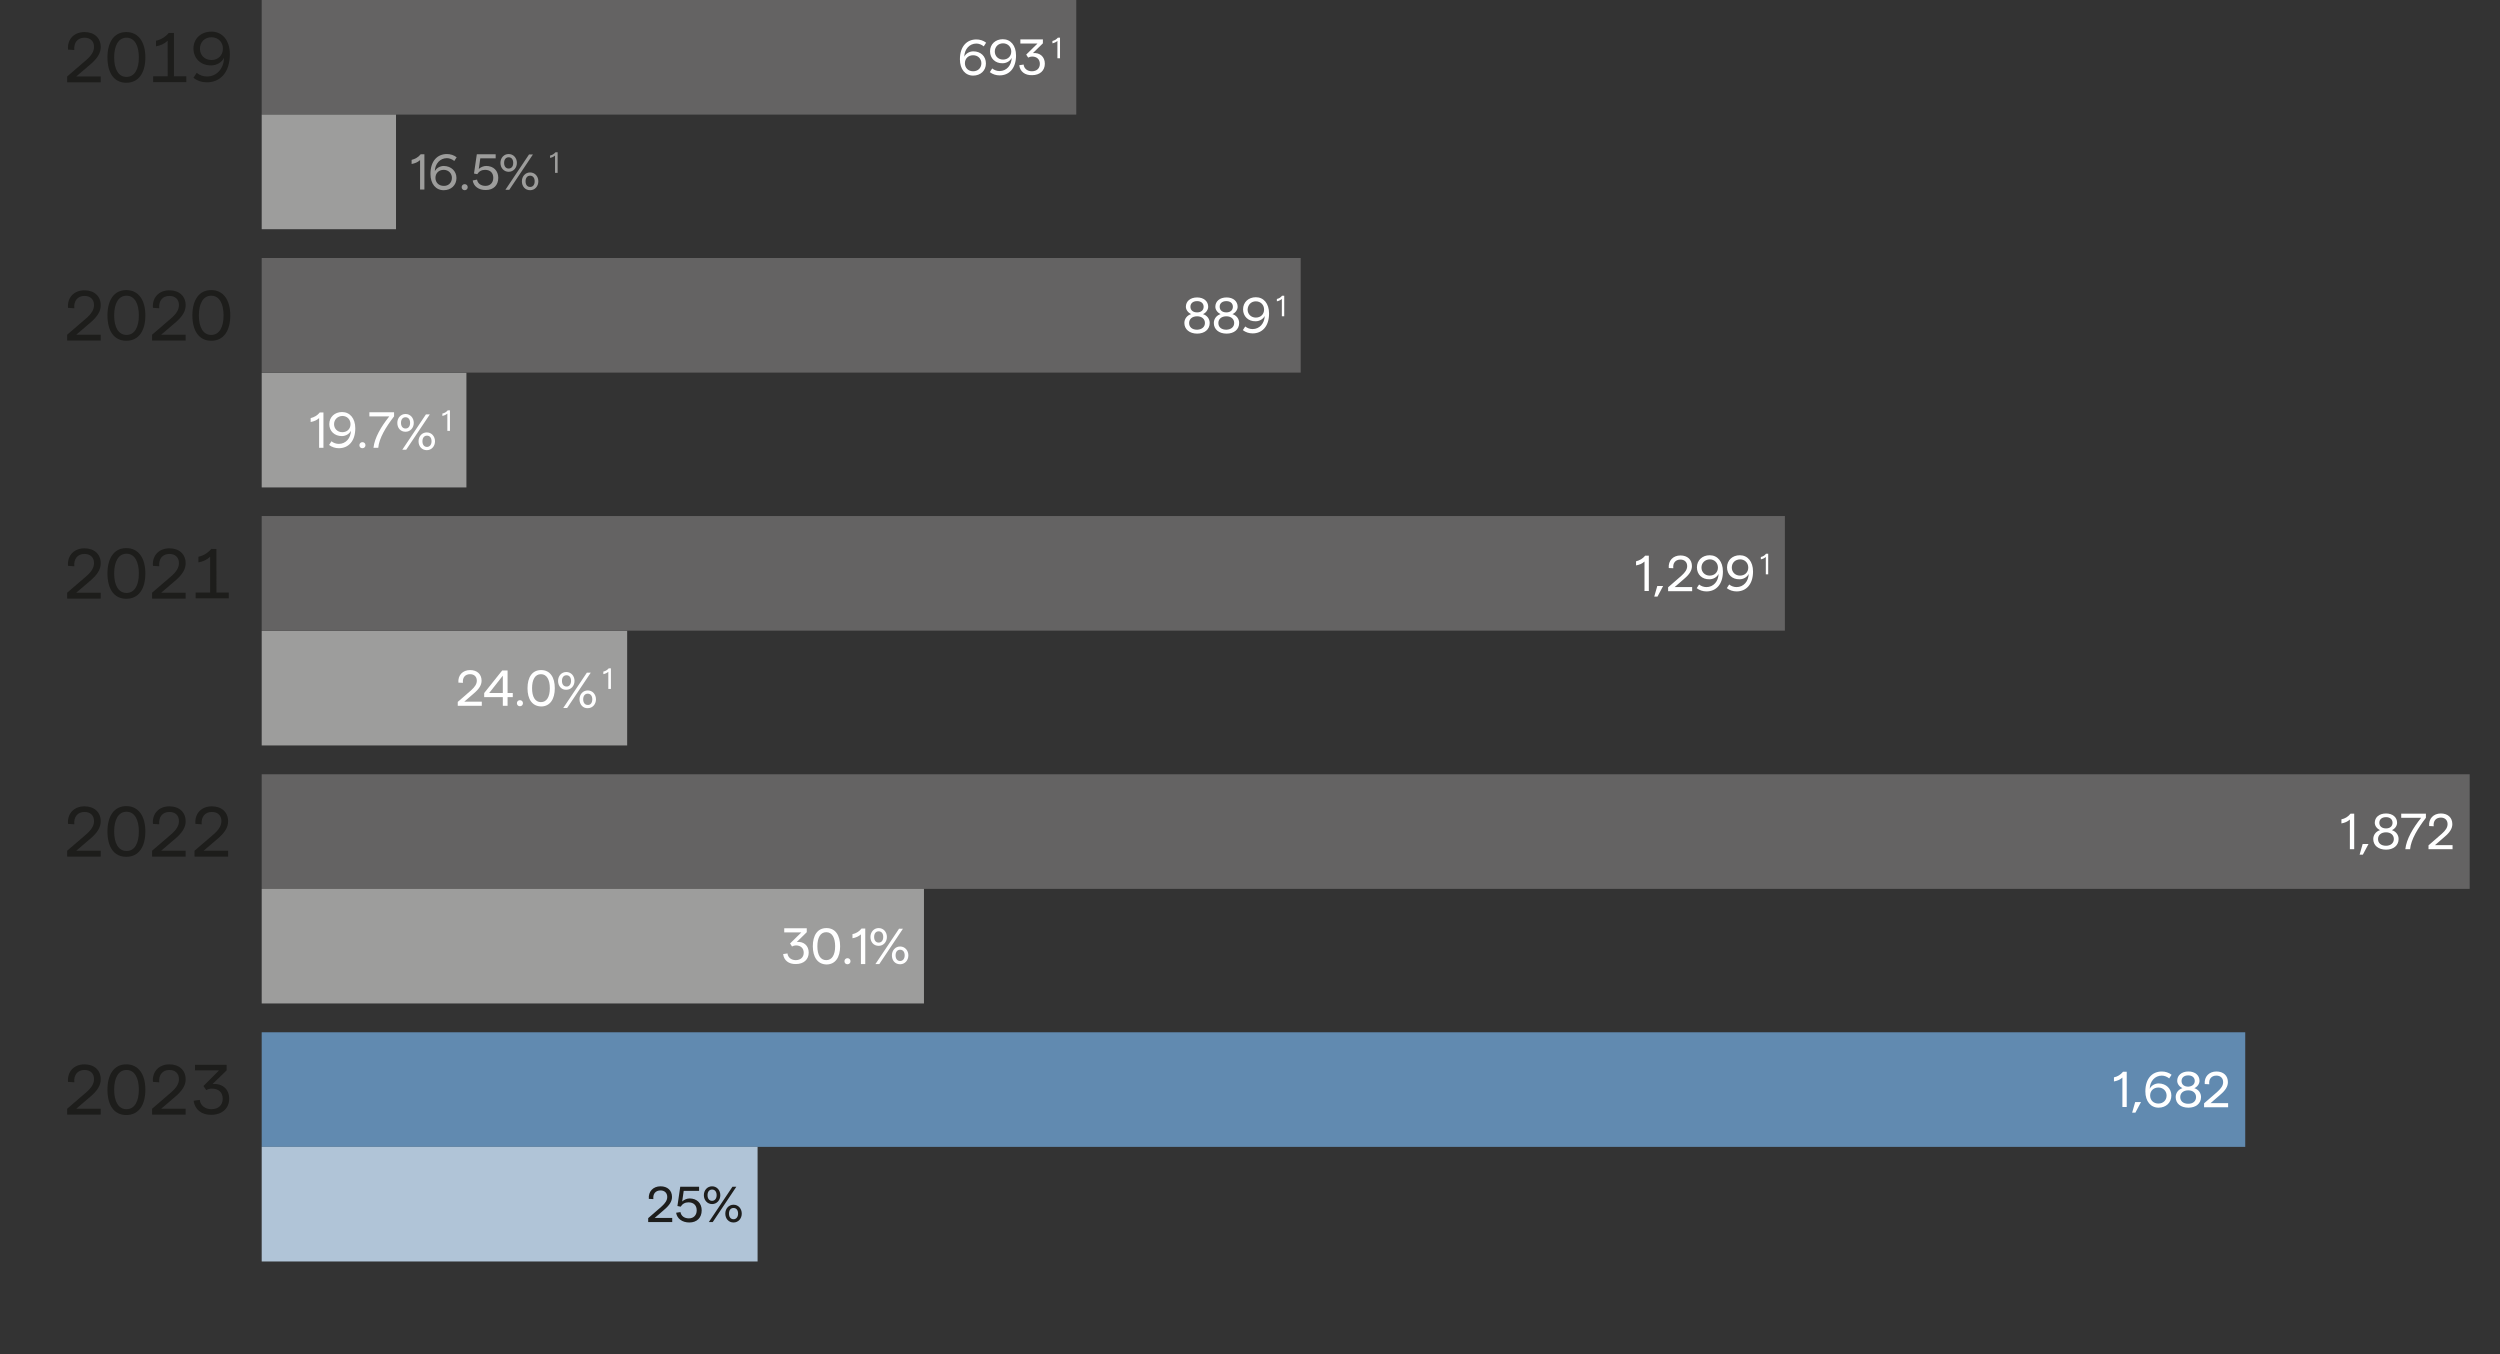 <?xml version="1.0" encoding="utf-8"?>
<!-- Generator: Adobe Illustrator 27.8.0, SVG Export Plug-In . SVG Version: 6.00 Build 0)  -->
<svg version="1.1" id="Layer_2" xmlns="http://www.w3.org/2000/svg" xmlns:xlink="http://www.w3.org/1999/xlink" x="0px" y="0px"
	 viewBox="0 0 1154 625" style="enable-background:new 0 0 1154 625;" xml:space="preserve">
<rect x="0" y="0" width="1154" height="625" fill="#333333" stroke="none"/>
<style type="text/css">
	.st0{fill:#618AB0;}
	.st1{fill:#FFFFFF;}
	.st2{fill:#646363;}
	.st3{fill:#B0C4D7;}
	.st4{fill:#1D1D1B;}
	.st5{fill:#9D9D9C;}
</style>
<rect x="120.8" y="476.5" class="st0" width="915.6" height="52.9"/>
<g>
	<path class="st1" d="M979.7,511.1v-13.7c-1.1,1-2.3,1.5-3.9,1.8v-1.9c1.6-0.3,3.1-1.2,4.2-2.6h1.7v16.3H979.7z"/>
	<path class="st1" d="M984.2,513.6l1.4-4.9h2.7l-2.6,4.9H984.2z"/>
	<path class="st1" d="M1002.3,505.7c0,3.3-2.5,5.6-5.9,5.6c-3.6,0-6.1-2.9-6.1-7.5c0-6,3.2-9.2,7.6-9.2c1.6,0,3.2,0.5,4.5,1.5
		l-1.1,1.7c-1-0.8-2.2-1.3-3.4-1.3c-3.2,0-5.5,2.6-5.6,6.1c0.7-1.5,2.4-2.5,4.2-2.5C999.9,500.2,1002.3,502.5,1002.3,505.7z
		 M1000.1,505.7c0-2.1-1.6-3.7-3.8-3.7c-2.2,0-3.8,1.5-3.8,3.7c0,2.2,1.6,3.7,3.8,3.7C998.6,509.4,1000.1,507.8,1000.1,505.7z"/>
	<path class="st1" d="M1004.3,506.4c0-1.9,1.2-3.5,3.1-4.1c-1.4-0.7-2.4-2-2.4-3.4c0-2.5,2-4.3,5.2-4.3c3.1,0,5.1,1.8,5.1,4.3
		c0,1.4-1,2.8-2.4,3.4c1.9,0.6,3.1,2.2,3.1,4.1c0,3-2.4,4.9-5.8,4.9C1006.6,511.3,1004.3,509.4,1004.3,506.4z M1013.7,506.4
		c0-1.8-1.4-3.1-3.6-3.1c-2.2,0-3.7,1.2-3.7,3.1s1.4,3.1,3.7,3.1C1012.3,509.5,1013.7,508.3,1013.7,506.4z M1013.1,499
		c0-1.6-1.2-2.6-3-2.6c-1.9,0-3.1,1-3.1,2.6s1.2,2.6,3.1,2.6C1011.9,501.5,1013.1,500.5,1013.1,499z"/>
	<path class="st1" d="M1017.4,511.1l0-1.8l6.1-5.3c1.9-1.7,2.7-3,2.7-4.5c0-1.8-1.2-3-3.1-3c-2.3,0-3.6,1.6-3.3,4l-2.1-0.1
		c-0.3-3.4,2-5.8,5.4-5.8c3.2,0,5.3,1.9,5.3,4.9c0,2-1.1,3.8-3.6,5.9l-4.4,3.8h8.1v1.9H1017.4z"/>
</g>
<rect x="120.8" class="st2" width="376" height="52.9"/>
<g>
	<path class="st1" d="M455.1,29.3c0,3.3-2.5,5.6-5.9,5.6c-3.6,0-6.1-2.9-6.1-7.5c0-6,3.2-9.2,7.6-9.2c1.6,0,3.2,0.5,4.5,1.5
		l-1.1,1.7c-1-0.8-2.2-1.3-3.4-1.3c-3.2,0-5.5,2.6-5.6,6.1c0.7-1.5,2.4-2.5,4.2-2.5C452.7,23.7,455.1,26,455.1,29.3z M453,29.2
		c0-2.1-1.6-3.7-3.8-3.7c-2.2,0-3.8,1.5-3.8,3.7c0,2.2,1.6,3.7,3.8,3.7C451.4,32.9,453,31.4,453,29.2z"/>
	<path class="st1" d="M457,23.7c0-3.3,2.5-5.6,5.9-5.6c3.6,0,6.1,2.9,6.1,7.5c0,6-3.2,9.2-7.6,9.2c-1.6,0-3.2-0.5-4.5-1.5l1.1-1.7
		c1,0.8,2.2,1.2,3.4,1.2c3.2,0,5.5-2.6,5.6-6.1c-0.7,1.5-2.4,2.5-4.2,2.5C459.4,29.3,457,26.9,457,23.7z M459.2,23.8
		c0,2.1,1.6,3.7,3.8,3.7c2.2,0,3.8-1.5,3.8-3.7c0-2.2-1.6-3.8-3.8-3.8C460.8,20,459.2,21.6,459.2,23.8z"/>
	<path class="st1" d="M470.5,30.1l2-0.3c0.2,1.9,1.8,3.1,3.8,3.1c2.3,0,3.7-1.4,3.7-3.4c0-2.1-1.4-3.4-3.6-3.4
		c-0.6,0-1.3,0.2-1.8,0.5l-0.9-1.4l5.2-5.1h-7.9v-1.9h10.4v1.8l-4.6,4.5c3.2-0.3,5.5,1.7,5.5,4.9c0,3.2-2.3,5.3-5.9,5.3
		C473.1,34.8,470.8,33,470.5,30.1z"/>
</g>
<g>
	<path class="st1" d="M488.1,26.9v-8c-0.7,0.6-1.4,0.9-2.3,1.1v-1.1c1-0.2,1.8-0.7,2.5-1.5h1v9.5H488.1z"/>
</g>
<rect x="120.8" y="119.1" class="st2" width="479.6" height="52.9"/>
<g>
	<path class="st1" d="M546.7,149.1c0-1.9,1.2-3.5,3.1-4.1c-1.4-0.7-2.4-2-2.4-3.4c0-2.5,2-4.3,5.2-4.3c3.1,0,5.1,1.8,5.1,4.3
		c0,1.4-1,2.8-2.4,3.4c1.9,0.6,3.1,2.2,3.1,4.1c0,3-2.4,4.9-5.8,4.9C549.1,154,546.7,152,546.7,149.1z M556.2,149.1
		c0-1.8-1.4-3.1-3.6-3.1c-2.2,0-3.7,1.2-3.7,3.1s1.4,3.1,3.7,3.1C554.8,152.1,556.2,150.9,556.2,149.1z M555.6,141.6
		c0-1.6-1.2-2.6-3-2.6c-1.9,0-3.1,1-3.1,2.6c0,1.6,1.2,2.6,3.1,2.6C554.4,144.2,555.6,143.2,555.6,141.6z"/>
	<path class="st1" d="M560.3,149.1c0-1.9,1.2-3.5,3.1-4.1c-1.4-0.7-2.4-2-2.4-3.4c0-2.5,2-4.3,5.2-4.3c3.1,0,5.1,1.8,5.1,4.3
		c0,1.4-1,2.8-2.4,3.4c1.9,0.6,3.1,2.2,3.1,4.1c0,3-2.4,4.9-5.8,4.9C562.6,154,560.3,152,560.3,149.1z M569.7,149.1
		c0-1.8-1.4-3.1-3.6-3.1c-2.2,0-3.7,1.2-3.7,3.1s1.4,3.1,3.7,3.1C568.3,152.1,569.7,150.9,569.7,149.1z M569.1,141.6
		c0-1.6-1.2-2.6-3-2.6c-1.9,0-3.1,1-3.1,2.6c0,1.6,1.2,2.6,3.1,2.6C567.9,144.2,569.1,143.2,569.1,141.6z"/>
	<path class="st1" d="M573.8,142.8c0-3.3,2.5-5.6,5.9-5.6c3.6,0,6.1,2.9,6.1,7.5c0,6-3.2,9.2-7.6,9.2c-1.6,0-3.2-0.5-4.5-1.5
		l1.1-1.7c1,0.8,2.2,1.2,3.4,1.2c3.2,0,5.5-2.6,5.6-6.1c-0.7,1.5-2.4,2.5-4.2,2.5C576.2,148.4,573.8,146,573.8,142.8z M575.9,142.9
		c0,2.1,1.6,3.7,3.8,3.7s3.8-1.5,3.8-3.7c0-2.2-1.6-3.8-3.8-3.8S576,140.7,575.9,142.9z"/>
</g>
<g>
	<path class="st1" d="M591.7,146v-8c-0.7,0.6-1.4,0.9-2.3,1.1V138c1-0.2,1.8-0.7,2.4-1.5h1v9.5H591.7z"/>
</g>
<rect x="120.8" y="238.2" class="st2" width="703.1" height="52.9"/>
<g>
	<path class="st1" d="M759.1,272.9v-13.7c-1.1,1-2.3,1.5-3.9,1.8v-1.9c1.6-0.4,3.1-1.2,4.2-2.6h1.7v16.3H759.1z"/>
	<path class="st1" d="M763.6,275.4l1.4-4.9h2.7l-2.6,4.9H763.6z"/>
	<path class="st1" d="M770,272.9l0-1.8l6.1-5.3c1.9-1.7,2.7-3,2.7-4.5c0-1.8-1.2-3-3.1-3c-2.3,0-3.6,1.6-3.3,4l-2.1-0.1
		c-0.3-3.4,2-5.8,5.4-5.8c3.2,0,5.3,1.9,5.3,4.9c0,2-1.1,3.8-3.6,5.9L773,271h8.1v1.9H770z"/>
	<path class="st1" d="M783.3,261.9c0-3.3,2.5-5.6,5.9-5.6c3.6,0,6.1,2.9,6.1,7.5c0,6-3.2,9.2-7.6,9.2c-1.6,0-3.2-0.5-4.5-1.5
		l1.1-1.7c1,0.8,2.2,1.2,3.4,1.2c3.2,0,5.5-2.6,5.6-6.1c-0.7,1.5-2.4,2.5-4.2,2.5C785.7,267.5,783.3,265.2,783.3,261.9z M785.4,262
		c0,2.1,1.6,3.7,3.8,3.7c2.2,0,3.8-1.5,3.8-3.7c0-2.2-1.6-3.8-3.8-3.8C787,258.3,785.4,259.8,785.4,262z"/>
	<path class="st1" d="M797.2,261.9c0-3.3,2.5-5.6,5.9-5.6c3.6,0,6.1,2.9,6.1,7.5c0,6-3.2,9.2-7.6,9.2c-1.6,0-3.2-0.5-4.5-1.5
		l1.1-1.7c1,0.8,2.2,1.2,3.4,1.2c3.2,0,5.5-2.6,5.6-6.1c-0.7,1.5-2.4,2.5-4.2,2.5C799.6,267.5,797.2,265.2,797.2,261.9z M799.4,262
		c0,2.1,1.6,3.7,3.8,3.7c2.2,0,3.8-1.5,3.8-3.7c0-2.2-1.6-3.8-3.8-3.8C800.9,258.3,799.4,259.8,799.4,262z"/>
</g>
<g>
	<path class="st1" d="M815.1,265.1v-8c-0.7,0.6-1.4,0.9-2.3,1.1v-1.1c1-0.2,1.8-0.7,2.4-1.5h1v9.5H815.1z"/>
</g>
<rect x="120.8" y="357.4" class="st2" width="1019.2" height="52.9"/>
<g>
	<path class="st1" d="M1084.7,392v-13.7c-1.1,1-2.3,1.5-3.9,1.8v-1.9c1.6-0.3,3.1-1.2,4.2-2.6h1.7V392H1084.7z"/>
	<path class="st1" d="M1089.2,394.5l1.4-4.9h2.7l-2.6,4.9H1089.2z"/>
	<path class="st1" d="M1095.5,387.3c0-1.9,1.2-3.5,3.1-4.1c-1.4-0.7-2.4-2-2.4-3.4c0-2.5,2-4.3,5.2-4.3c3.1,0,5.1,1.8,5.1,4.3
		c0,1.4-1,2.8-2.4,3.4c1.9,0.6,3.1,2.2,3.1,4.1c0,3-2.4,4.9-5.8,4.9C1097.9,392.2,1095.5,390.3,1095.5,387.3z M1105,387.3
		c0-1.8-1.4-3.1-3.6-3.1c-2.2,0-3.7,1.2-3.7,3.1s1.4,3.1,3.7,3.1C1103.6,390.4,1105,389.1,1105,387.3z M1104.4,379.8
		c0-1.6-1.2-2.6-3-2.6c-1.9,0-3.1,1-3.1,2.6s1.2,2.6,3.1,2.6C1103.2,382.4,1104.4,381.4,1104.4,379.8z"/>
	<path class="st1" d="M1110.3,392c0.5-4.7,3.6-9.9,7.3-14.5h-9.2v-1.9h11.4v1.9c-3.7,4.8-6.9,10-7.3,14.5H1110.3z"/>
	<path class="st1" d="M1121,392l0-1.8l6.1-5.3c1.9-1.7,2.7-3,2.7-4.5c0-1.8-1.2-3-3.1-3c-2.3,0-3.6,1.6-3.3,4l-2.1-0.1
		c-0.3-3.4,2-5.8,5.4-5.8c3.2,0,5.3,1.9,5.3,4.9c0,2-1.1,3.8-3.6,5.9l-4.4,3.8h8.1v1.9H1121z"/>
</g>
<rect x="120.8" y="529.4" class="st3" width="228.9" height="52.9"/>
<g>
	<path class="st4" d="M299.2,564.1l0-1.8l6.1-5.3c1.9-1.7,2.7-3,2.7-4.5c0-1.8-1.2-3-3.1-3c-2.3,0-3.6,1.6-3.3,4l-2.1-0.1
		c-0.3-3.4,2-5.8,5.4-5.8c3.2,0,5.3,1.9,5.3,4.9c0,2-1.1,3.8-3.6,5.9l-4.4,3.8h8.1v1.9H299.2z"/>
	<path class="st4" d="M312.1,559.8l2-0.3c0.3,1.8,1.8,2.9,3.9,2.9c2.2,0,3.6-1.5,3.6-3.7c0-2.3-1.4-3.7-3.8-3.7
		c-1.6,0-2.8,0.7-3.6,2l-1.5-0.3l1.3-8.9h8.7v1.9h-7.1l-0.7,4.9c0.8-0.8,2.2-1.4,3.4-1.4c3.4,0,5.6,2.2,5.6,5.5
		c0,3.4-2.2,5.6-5.7,5.6C314.9,564.3,312.5,562.5,312.1,559.8z"/>
	<path class="st4" d="M324.9,551.7c0-2.3,1.6-4.1,3.8-4.1c2.2,0,3.8,1.8,3.8,4.1c0,2.3-1.6,4.1-3.8,4.1
		C326.5,555.8,324.9,554,324.9,551.7z M330.8,551.7c0-1.6-0.8-2.6-2.1-2.6c-1.3,0-2.1,1-2.1,2.6s0.8,2.6,2.1,2.6
		C330,554.3,330.8,553.2,330.8,551.7z M329,564.1h-1.8l10.9-16.3h1.8L329,564.1z M334.8,560.2c0-2.3,1.6-4.1,3.8-4.1
		c2.2,0,3.8,1.8,3.8,4.1c0,2.3-1.6,4.1-3.8,4.1C336.3,564.3,334.8,562.5,334.8,560.2z M340.7,560.2c0-1.6-0.8-2.6-2.1-2.6
		c-1.3,0-2.1,1-2.1,2.6c0,1.6,0.8,2.6,2.1,2.6C339.9,562.8,340.7,561.7,340.7,560.2z"/>
</g>
<g>
	<path class="st5" d="M193.9,87.6V73.9c-1.1,1-2.3,1.5-3.9,1.8v-1.9c1.6-0.4,3.1-1.2,4.2-2.6h1.7v16.3H193.9z"/>
	<path class="st5" d="M210.7,82.2c0,3.3-2.5,5.6-5.9,5.6c-3.6,0-6.1-2.9-6.1-7.5c0-6,3.2-9.2,7.6-9.2c1.6,0,3.2,0.5,4.5,1.5
		l-1.1,1.7c-1-0.8-2.2-1.3-3.4-1.3c-3.2,0-5.5,2.6-5.6,6.1c0.7-1.5,2.4-2.5,4.2-2.5C208.3,76.7,210.7,79,210.7,82.2z M208.6,82.1
		c0-2.1-1.6-3.7-3.8-3.7c-2.2,0-3.8,1.5-3.8,3.7c0,2.2,1.6,3.7,3.8,3.7C207,85.9,208.6,84.3,208.6,82.1z"/>
	<path class="st5" d="M213.1,86.4c0-0.8,0.6-1.4,1.4-1.4c0.8,0,1.4,0.6,1.4,1.4c0,0.8-0.6,1.4-1.4,1.4
		C213.7,87.8,213.1,87.2,213.1,86.4z"/>
	<path class="st5" d="M218.2,83.3l2-0.4c0.3,1.8,1.8,2.9,3.9,2.9c2.2,0,3.6-1.5,3.6-3.7c0-2.3-1.4-3.7-3.8-3.7c-1.6,0-2.8,0.7-3.6,2
		l-1.5-0.3l1.3-8.9h8.7v1.9h-7.1l-0.7,4.9c0.8-0.8,2.2-1.4,3.4-1.4c3.4,0,5.6,2.2,5.6,5.5c0,3.4-2.2,5.6-5.7,5.6
		C221,87.8,218.6,86,218.2,83.3z"/>
	<path class="st5" d="M231,75.2c0-2.3,1.6-4.1,3.8-4.1c2.2,0,3.8,1.8,3.8,4.1c0,2.3-1.6,4.1-3.8,4.1C232.6,79.3,231,77.5,231,75.2z
		 M236.9,75.2c0-1.6-0.8-2.6-2.1-2.6c-1.3,0-2.1,1-2.1,2.6c0,1.6,0.8,2.6,2.1,2.6C236.1,77.8,236.9,76.8,236.9,75.2z M235.1,87.6
		h-1.8l10.9-16.3h1.8L235.1,87.6z M240.9,83.7c0-2.3,1.6-4.1,3.8-4.1c2.2,0,3.8,1.8,3.8,4.1c0,2.3-1.6,4.1-3.8,4.1
		C242.4,87.8,240.9,86,240.9,83.7z M246.8,83.7c0-1.6-0.8-2.6-2.1-2.6c-1.3,0-2.1,1-2.1,2.6c0,1.6,0.8,2.6,2.1,2.6
		C246,86.3,246.8,85.3,246.8,83.7z"/>
</g>
<g>
	<path class="st5" d="M256.2,79.8v-8c-0.7,0.6-1.4,0.9-2.3,1.1v-1.1c1-0.2,1.8-0.7,2.5-1.5h1v9.5H256.2z"/>
</g>
<rect x="120.8" y="52.9" class="st5" width="62" height="52.9"/>
<rect x="120.8" y="172.1" class="st5" width="94.5" height="52.9"/>
<g>
	<path class="st1" d="M147.3,206.7V193c-1.1,1-2.3,1.5-3.9,1.8V193c1.6-0.4,3.1-1.2,4.2-2.6h1.7v16.3H147.3z"/>
	<path class="st1" d="M152,195.8c0-3.3,2.5-5.6,5.9-5.6c3.6,0,6.1,2.9,6.1,7.5c0,6-3.2,9.2-7.6,9.2c-1.6,0-3.2-0.5-4.5-1.5l1.1-1.7
		c1,0.8,2.2,1.2,3.4,1.2c3.2,0,5.5-2.6,5.6-6.1c-0.7,1.5-2.4,2.5-4.2,2.5C154.4,201.3,152,199,152,195.8z M154.2,195.8
		c0,2.1,1.6,3.7,3.8,3.7c2.2,0,3.8-1.5,3.8-3.7c0-2.2-1.6-3.8-3.8-3.8C155.8,192.1,154.2,193.7,154.2,195.8z"/>
	<path class="st1" d="M165.9,205.5c0-0.8,0.6-1.4,1.4-1.4c0.8,0,1.4,0.6,1.4,1.4c0,0.8-0.6,1.4-1.4,1.4
		C166.4,206.9,165.9,206.3,165.9,205.5z"/>
	<path class="st1" d="M172.4,206.7c0.5-4.7,3.6-9.9,7.3-14.5h-9.2v-1.9h11.4v1.9c-3.7,4.8-6.9,10-7.3,14.5H172.4z"/>
</g>
<g>
	<path class="st1" d="M183.4,195.2c0-2.3,1.6-4.1,3.8-4.1c2.2,0,3.8,1.8,3.8,4.1c0,2.3-1.6,4.1-3.8,4.1
		C184.9,199.3,183.4,197.6,183.4,195.2z M189.3,195.2c0-1.6-0.8-2.6-2.1-2.6c-1.3,0-2.1,1-2.1,2.6c0,1.6,0.8,2.6,2.1,2.6
		C188.5,197.8,189.3,196.8,189.3,195.2z M187.5,207.6h-1.8l10.9-16.3h1.8L187.5,207.6z M193.2,203.7c0-2.3,1.6-4.1,3.8-4.1
		c2.2,0,3.8,1.8,3.8,4.1c0,2.3-1.6,4.1-3.8,4.1C194.8,207.8,193.2,206.1,193.2,203.7z M199.2,203.7c0-1.6-0.8-2.6-2.1-2.6
		c-1.3,0-2.1,1-2.1,2.6c0,1.6,0.8,2.6,2.1,2.6C198.3,206.3,199.2,205.3,199.2,203.7z"/>
</g>
<g>
	<path class="st1" d="M206.5,198.9v-8c-0.7,0.6-1.4,0.9-2.3,1.1v-1.1c1-0.2,1.8-0.7,2.5-1.5h1v9.5H206.5z"/>
</g>
<rect x="120.8" y="291.2" class="st5" width="168.7" height="52.9"/>
<g>
	<path class="st1" d="M211.3,325.8l0-1.8l6.1-5.3c1.9-1.7,2.7-3,2.7-4.5c0-1.8-1.2-3-3.1-3c-2.3,0-3.6,1.6-3.3,4l-2.1-0.1
		c-0.3-3.4,2-5.8,5.4-5.8c3.2,0,5.3,1.9,5.3,4.9c0,2-1.1,3.8-3.6,5.9l-4.4,3.8h8.1v1.9H211.3z"/>
	<path class="st1" d="M232.1,325.8v-4h-8.6v-1.9l8.3-10.4h2.5v10.4h2.4v1.9h-2.4v4H232.1z M225.8,319.9h6.3v-8L225.8,319.9z"/>
	<path class="st1" d="M238.6,324.6c0-0.8,0.6-1.4,1.4-1.4c0.8,0,1.4,0.6,1.4,1.4c0,0.8-0.6,1.4-1.4,1.4
		C239.2,326,238.6,325.4,238.6,324.6z"/>
	<path class="st1" d="M243.5,317.7c0-5,2.1-8.4,6.3-8.4c4.1,0,6.3,3.3,6.3,8.4c0,5-2.2,8.4-6.3,8.4
		C245.6,326,243.5,322.7,243.5,317.7z M253.8,317.7c0-3.9-1.4-6.5-4.1-6.5c-2.7,0-4.1,2.5-4.1,6.5c0,3.9,1.4,6.4,4.1,6.4
		C252.4,324.1,253.8,321.6,253.8,317.7z"/>
</g>
<g>
	<path class="st1" d="M257.6,314.3c0-2.3,1.6-4.1,3.8-4.1c2.2,0,3.8,1.8,3.8,4.1c0,2.3-1.6,4.1-3.8,4.1
		C259.2,318.5,257.6,316.7,257.6,314.3z M263.6,314.3c0-1.6-0.8-2.6-2.1-2.6c-1.3,0-2.1,1-2.1,2.6c0,1.6,0.8,2.6,2.1,2.6
		C262.7,317,263.6,315.9,263.6,314.3z M261.8,326.8H260l10.9-16.3h1.8L261.8,326.8z M267.5,322.8c0-2.3,1.6-4.1,3.8-4.1
		c2.2,0,3.8,1.8,3.8,4.1c0,2.3-1.6,4.1-3.8,4.1C269.1,327,267.5,325.2,267.5,322.8z M273.4,322.8c0-1.6-0.8-2.6-2.1-2.6
		c-1.3,0-2.1,1-2.1,2.6c0,1.6,0.8,2.6,2.1,2.6C272.6,325.5,273.4,324.4,273.4,322.8z"/>
</g>
<g>
	<path class="st1" d="M280.8,318.1v-8c-0.7,0.6-1.4,0.9-2.3,1.1V310c1-0.2,1.8-0.7,2.5-1.5h1v9.5H280.8z"/>
</g>
<rect x="120.8" y="410.3" class="st5" width="305.7" height="52.9"/>
<g>
	<path class="st1" d="M361.5,440.4l2-0.3c0.2,1.9,1.8,3.1,3.8,3.1c2.3,0,3.7-1.4,3.7-3.4c0-2.1-1.4-3.4-3.6-3.4
		c-0.6,0-1.3,0.2-1.8,0.5l-0.9-1.4l5.2-5.1H362v-1.9h10.4v1.8l-4.6,4.5c3.2-0.3,5.5,1.7,5.5,4.9c0,3.2-2.3,5.3-5.9,5.3
		C364.1,445.1,361.8,443.3,361.5,440.4z"/>
	<path class="st1" d="M375.2,436.8c0-5,2.1-8.4,6.3-8.4c4.1,0,6.3,3.3,6.3,8.4s-2.2,8.4-6.3,8.4
		C377.4,445.1,375.2,441.8,375.2,436.8z M385.5,436.8c0-3.9-1.4-6.5-4.1-6.5c-2.7,0-4.1,2.5-4.1,6.5s1.4,6.4,4.1,6.4
		C384.1,443.2,385.5,440.7,385.5,436.8z"/>
	<path class="st1" d="M389.8,443.7c0-0.8,0.6-1.4,1.4-1.4c0.8,0,1.4,0.6,1.4,1.4c0,0.8-0.6,1.4-1.4,1.4
		C390.4,445.1,389.8,444.6,389.8,443.7z"/>
	<path class="st1" d="M397.4,445v-13.7c-1.1,1-2.3,1.5-3.9,1.8v-1.9c1.6-0.3,3.1-1.2,4.2-2.6h1.7V445H397.4z"/>
	<path class="st1" d="M401.8,432.5c0-2.3,1.6-4.1,3.8-4.1c2.2,0,3.8,1.8,3.8,4.1s-1.6,4.1-3.8,4.1
		C403.3,436.6,401.8,434.9,401.8,432.5z M407.7,432.5c0-1.6-0.8-2.6-2.1-2.6c-1.3,0-2.1,1-2.1,2.6c0,1.6,0.8,2.6,2.1,2.6
		C406.9,435.1,407.7,434.1,407.7,432.5z M405.9,445h-1.8l10.9-16.3h1.8L405.9,445z M411.7,441c0-2.3,1.6-4.1,3.8-4.1
		c2.2,0,3.8,1.8,3.8,4.1c0,2.3-1.6,4.1-3.8,4.1C413.2,445.1,411.7,443.4,411.7,441z M417.6,441c0-1.6-0.8-2.6-2.1-2.6
		c-1.3,0-2.1,1-2.1,2.6c0,1.6,0.8,2.6,2.1,2.6C416.7,443.6,417.6,442.6,417.6,441z"/>
</g>
<path class="st4" d="M31,276.2l0-2.6l8.6-7.4c2.7-2.3,3.8-4.2,3.8-6.3c0-2.6-1.7-4.2-4.4-4.2c-3.2,0-5,2.3-4.7,5.7l-2.9-0.2
	c-0.4-4.8,2.8-8.1,7.6-8.1c4.5,0,7.5,2.7,7.5,6.9c0,2.8-1.5,5.3-5.1,8.3l-6.2,5.3h11.3v2.7H31z M49.6,264.7c0-7,3-11.7,8.7-11.7
	s8.8,4.7,8.8,11.7s-3,11.7-8.8,11.7S49.6,271.7,49.6,264.7z M64.1,264.7c0-5.5-2-9.1-5.7-9.1c-3.7,0-5.7,3.6-5.7,9.1s2,9,5.7,9
	C62.1,273.7,64.1,270.2,64.1,264.7z M70.2,276.2l0-2.6l8.6-7.4c2.7-2.3,3.8-4.2,3.8-6.3c0-2.6-1.7-4.2-4.4-4.2c-3.2,0-5,2.3-4.7,5.7
	l-2.9-0.2c-0.4-4.8,2.8-8.1,7.6-8.1c4.5,0,7.5,2.7,7.5,6.9c0,2.8-1.5,5.3-5.1,8.3l-6.2,5.3h11.3v2.7H70.2z M99.9,273.5h5.7v2.7H90.3
	v-2.7H97V257c-1.5,1.4-3.2,2.2-5.4,2.6v-2.6c2.3-0.5,4.3-1.7,5.9-3.6h2.4V273.5z"/>
<path class="st4" d="M31,395.3l0-2.6l8.6-7.4c2.7-2.3,3.8-4.2,3.8-6.3c0-2.6-1.7-4.2-4.4-4.2c-3.2,0-5,2.3-4.7,5.7l-2.9-0.2
	c-0.4-4.8,2.8-8.1,7.6-8.1c4.5,0,7.5,2.7,7.5,6.9c0,2.8-1.5,5.3-5.1,8.3l-6.2,5.3h11.3v2.7H31z M49.6,383.8c0-7,3-11.7,8.7-11.7
	s8.8,4.7,8.8,11.7s-3,11.7-8.8,11.7S49.6,390.9,49.6,383.8z M64.1,383.8c0-5.5-2-9.1-5.7-9.1c-3.7,0-5.7,3.6-5.7,9.1s2,9,5.7,9
	C62.1,392.9,64.1,389.3,64.1,383.8z M70.2,395.3l0-2.6l8.6-7.4c2.7-2.3,3.8-4.2,3.8-6.3c0-2.6-1.7-4.2-4.4-4.2c-3.2,0-5,2.3-4.7,5.7
	l-2.9-0.2c-0.4-4.8,2.8-8.1,7.6-8.1c4.5,0,7.5,2.7,7.5,6.9c0,2.8-1.5,5.3-5.1,8.3l-6.2,5.3h11.3v2.7H70.2z M89.8,395.3l0-2.6
	l8.6-7.4c2.7-2.3,3.8-4.2,3.8-6.3c0-2.6-1.7-4.2-4.4-4.2c-3.2,0-5,2.3-4.7,5.7l-2.9-0.2c-0.4-4.8,2.8-8.1,7.6-8.1
	c4.5,0,7.5,2.7,7.5,6.9c0,2.8-1.5,5.3-5.1,8.3l-6.2,5.3h11.3v2.7H89.8z"/>
<path class="st4" d="M31,157.1l0-2.6l8.6-7.4c2.7-2.3,3.8-4.2,3.8-6.3c0-2.6-1.7-4.2-4.4-4.2c-3.2,0-5,2.3-4.7,5.7l-2.9-0.2
	c-0.4-4.8,2.8-8.1,7.6-8.1c4.5,0,7.5,2.7,7.5,6.9c0,2.8-1.5,5.3-5.1,8.3l-6.2,5.3h11.3v2.7H31z M49.6,145.6c0-7,3-11.7,8.7-11.7
	s8.8,4.7,8.8,11.7c0,7-3,11.7-8.8,11.7S49.6,152.6,49.6,145.6z M64.1,145.6c0-5.5-2-9.1-5.7-9.1c-3.7,0-5.7,3.6-5.7,9.1
	c0,5.5,2,9,5.7,9C62.1,154.6,64.1,151.1,64.1,145.6z M70.2,157.1l0-2.6l8.6-7.4c2.7-2.3,3.8-4.2,3.8-6.3c0-2.6-1.7-4.2-4.4-4.2
	c-3.2,0-5,2.3-4.7,5.7l-2.9-0.2c-0.4-4.8,2.8-8.1,7.6-8.1c4.5,0,7.5,2.7,7.5,6.9c0,2.8-1.5,5.3-5.1,8.3l-6.2,5.3h11.3v2.7H70.2z
	 M88.8,145.6c0-7,3-11.7,8.7-11.7c5.7,0,8.8,4.7,8.8,11.7c0,7-3,11.7-8.8,11.7C91.8,157.3,88.8,152.6,88.8,145.6z M103.2,145.6
	c0-5.5-2-9.1-5.7-9.1c-3.7,0-5.7,3.6-5.7,9.1c0,5.5,2,9,5.7,9C101.2,154.6,103.2,151.1,103.2,145.6z"/>
<path class="st4" d="M31,37.9l0-2.6l8.6-7.4c2.7-2.3,3.8-4.2,3.8-6.3c0-2.6-1.7-4.2-4.4-4.2c-3.2,0-5,2.3-4.7,5.7l-2.9-0.2
	c-0.4-4.8,2.8-8.1,7.6-8.1c4.5,0,7.5,2.7,7.5,6.9c0,2.8-1.5,5.3-5.1,8.3l-6.2,5.3h11.3v2.7H31z M49.6,26.5c0-7,3-11.7,8.7-11.7
	s8.8,4.7,8.8,11.7s-3,11.7-8.8,11.7S49.6,33.5,49.6,26.5z M64.1,26.5c0-5.5-2-9.1-5.7-9.1c-3.7,0-5.7,3.6-5.7,9.1s2,9,5.7,9
	C62.1,35.5,64.1,32,64.1,26.5z M80.3,35.2H86v2.7H70.7v-2.7h6.7V18.8c-1.5,1.4-3.2,2.2-5.4,2.6v-2.6c2.3-0.5,4.3-1.7,5.9-3.6h2.4
	V35.2z M89.3,22.4c0-4.6,3.5-7.8,8.3-7.8c5.1,0,8.5,4.1,8.5,10.4c0,8.4-4.4,13-10.6,13c-2.3,0-4.5-0.7-6.2-2.1l1.5-2.3
	c1.4,1.2,3,1.7,4.8,1.7c4.4,0,7.7-3.6,7.8-8.6c-1,2.1-3.4,3.5-6,3.5C92.6,30.2,89.3,26.9,89.3,22.4z M92.3,22.5c0,3,2.2,5.2,5.3,5.2
	s5.3-2.2,5.3-5.2c0-3.1-2.2-5.3-5.3-5.3S92.3,19.4,92.3,22.5z"/>
<path class="st4" d="M31,514.4l0-2.6l8.6-7.4c2.7-2.3,3.8-4.2,3.8-6.3c0-2.6-1.7-4.2-4.4-4.2c-3.2,0-5,2.3-4.7,5.7l-2.9-0.2
	c-0.4-4.8,2.8-8.1,7.6-8.1c4.5,0,7.5,2.7,7.5,6.9c0,2.8-1.5,5.3-5.1,8.3l-6.2,5.3h11.3v2.7H31z M49.6,503c0-7,3-11.7,8.7-11.7
	s8.8,4.7,8.8,11.7s-3,11.7-8.8,11.7S49.6,510,49.6,503z M64.1,503c0-5.5-2-9.1-5.7-9.1c-3.7,0-5.7,3.6-5.7,9.1s2,9,5.7,9
	C62.1,512,64.1,508.4,64.1,503z M70.2,514.4l0-2.6l8.6-7.4c2.7-2.3,3.8-4.2,3.8-6.3c0-2.6-1.7-4.2-4.4-4.2c-3.2,0-5,2.3-4.7,5.7
	l-2.9-0.2c-0.4-4.8,2.8-8.1,7.6-8.1c4.5,0,7.5,2.7,7.5,6.9c0,2.8-1.5,5.3-5.1,8.3l-6.2,5.3h11.3v2.7H70.2z M89.4,508.1l2.8-0.4
	c0.3,2.6,2.5,4.3,5.4,4.3c3.2,0,5.2-1.9,5.2-4.8c0-3-1.9-4.7-5.1-4.7c-0.9,0-1.8,0.3-2.5,0.7l-1.3-1.9l7.2-7.2H90v-2.6h14.6v2.6
	l-6.5,6.3c4.5-0.4,7.7,2.3,7.7,6.8c0,4.4-3.3,7.4-8.3,7.4C93,514.7,89.8,512,89.4,508.1z"/>
</svg>

